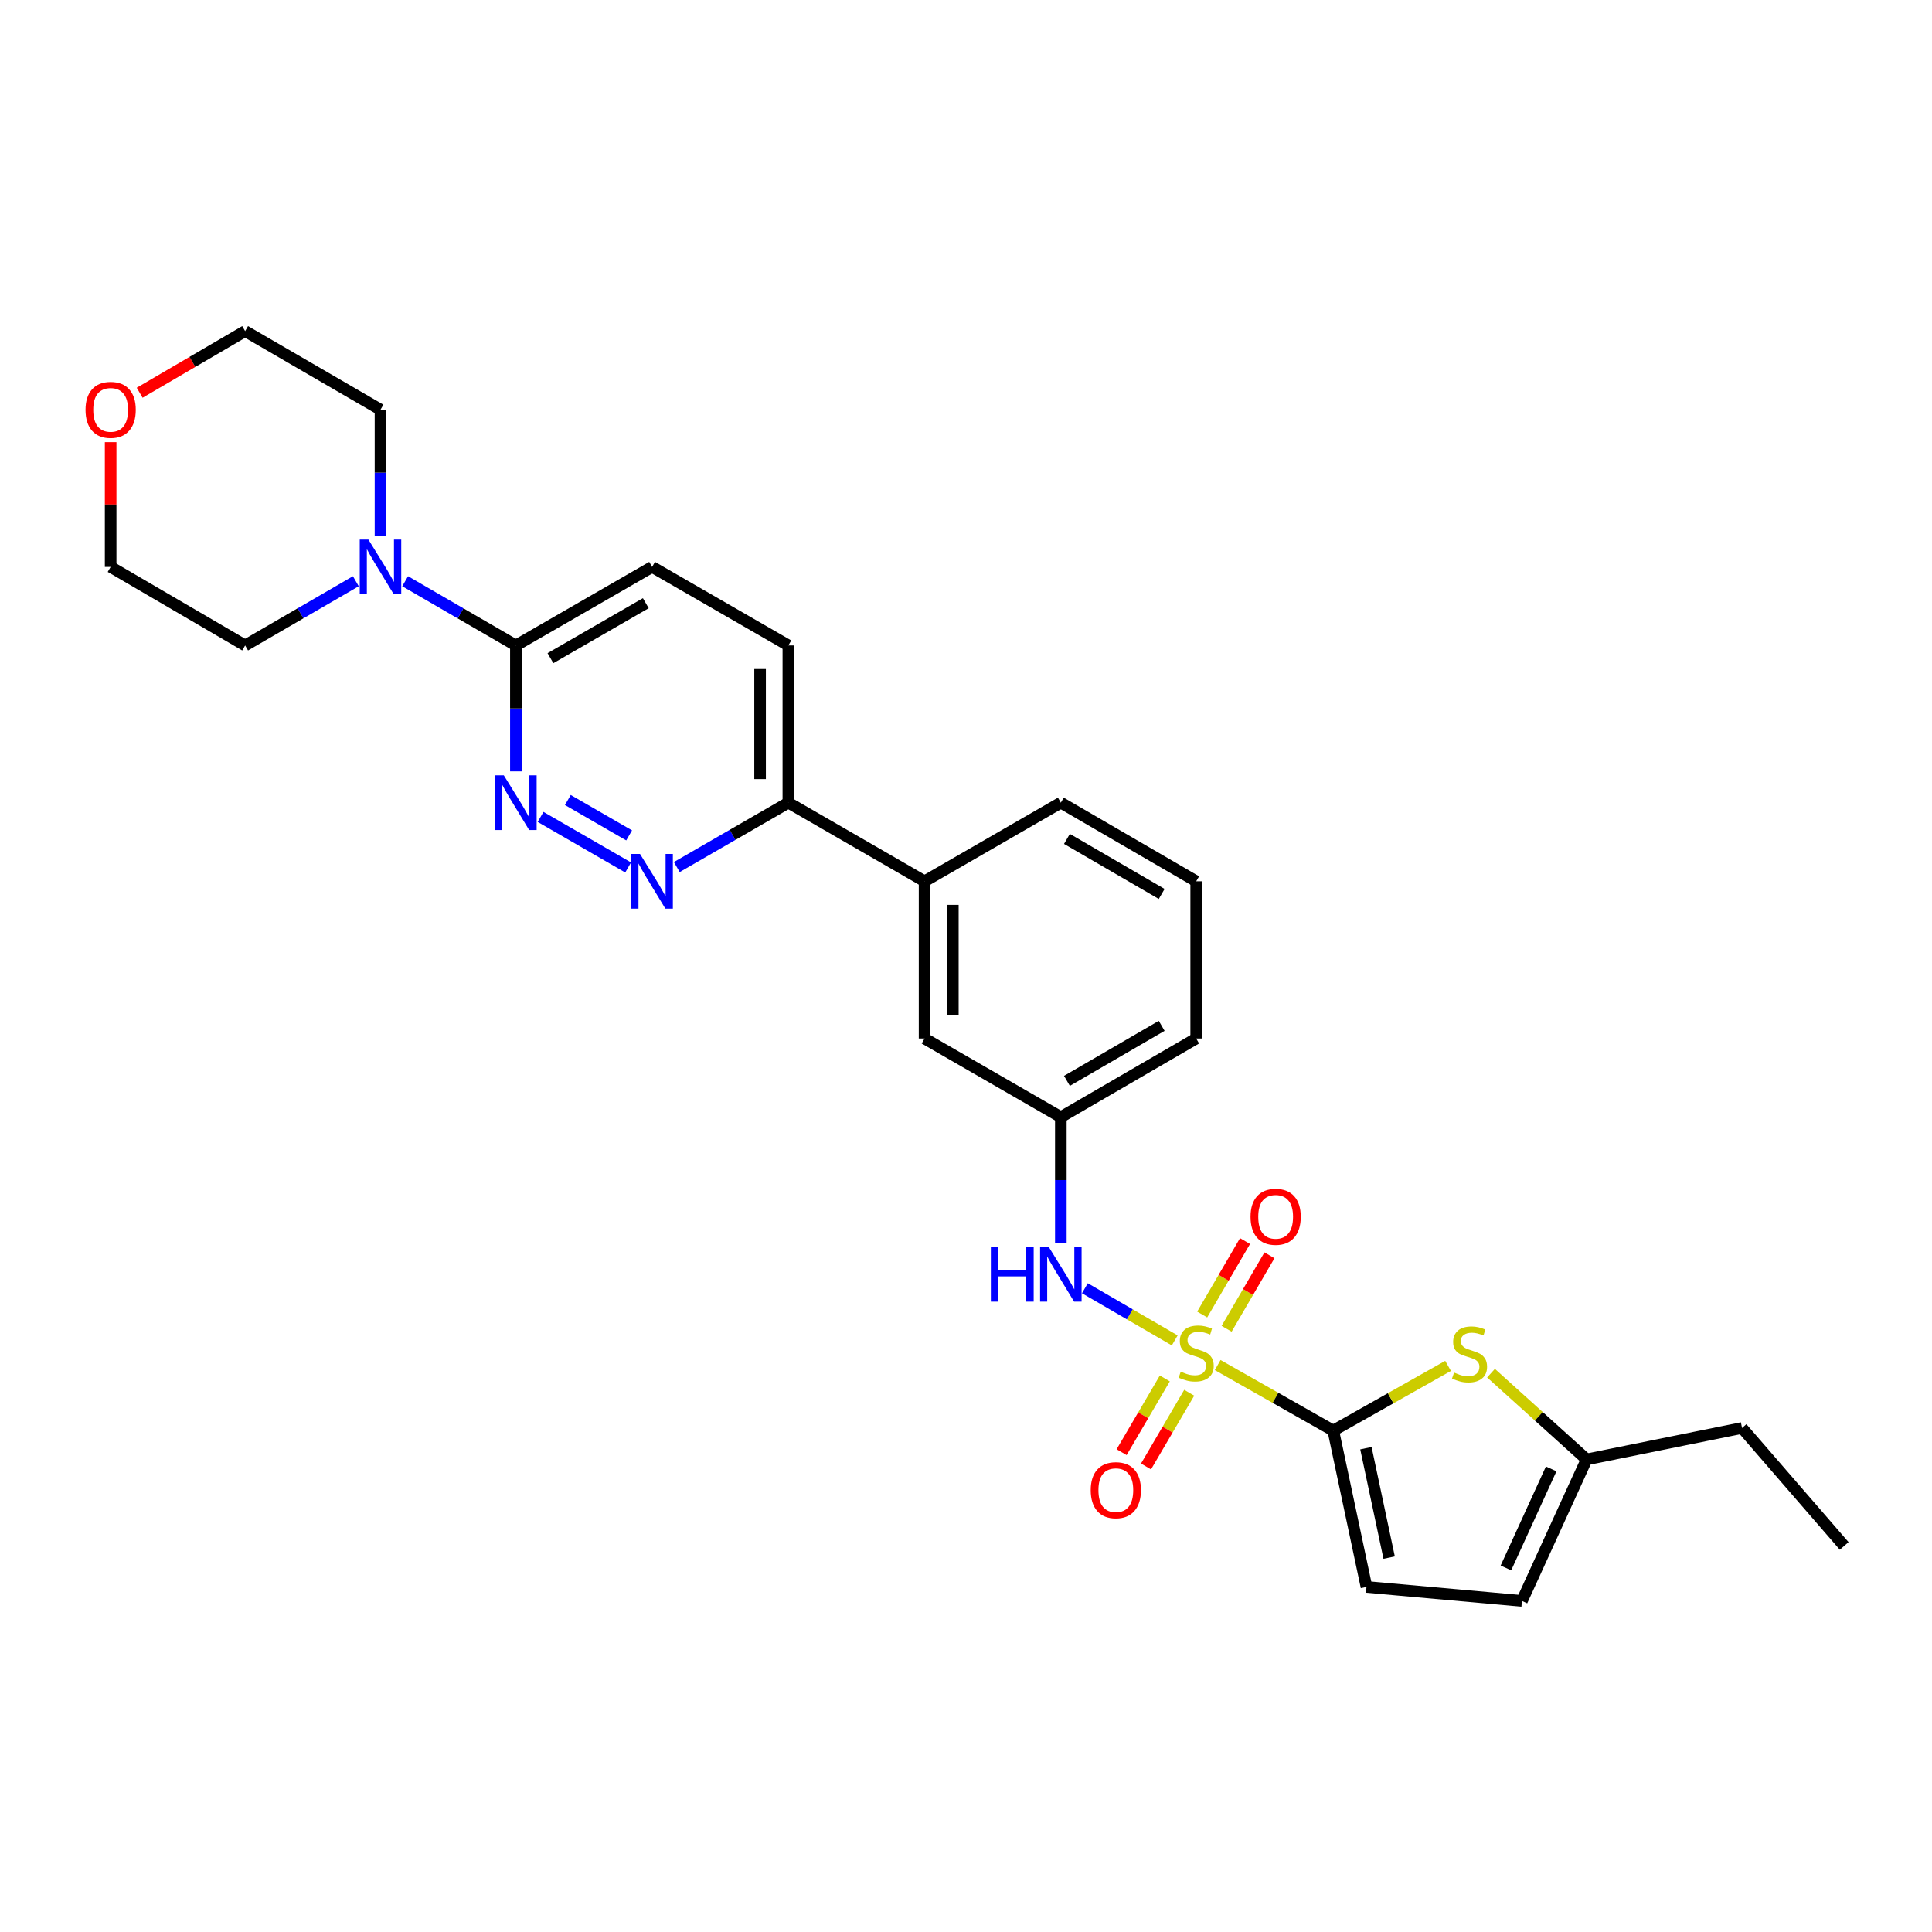 <?xml version='1.0' encoding='iso-8859-1'?>
<svg version='1.1' baseProfile='full'
              xmlns='http://www.w3.org/2000/svg'
                      xmlns:rdkit='http://www.rdkit.org/xml'
                      xmlns:xlink='http://www.w3.org/1999/xlink'
                  xml:space='preserve'
width='1000px' height='1000px' viewBox='0 0 1000 1000'>
<!-- END OF HEADER -->
<rect style='opacity:1.0;fill:#FFFFFF;stroke:none' width='1000' height='1000' x='0' y='0'> </rect>
<path class='bond-0' d='M 630.266,706.555 L 660.183,723.52' style='fill:none;fill-rule:evenodd;stroke:#CCCC00;stroke-width:6px;stroke-linecap:butt;stroke-linejoin:miter;stroke-opacity:1' />
<path class='bond-0' d='M 660.183,723.52 L 690.1,740.486' style='fill:none;fill-rule:evenodd;stroke:#000000;stroke-width:6px;stroke-linecap:butt;stroke-linejoin:miter;stroke-opacity:1' />
<path class='bond-3' d='M 608.041,693.801 L 584.787,680.3' style='fill:none;fill-rule:evenodd;stroke:#CCCC00;stroke-width:6px;stroke-linecap:butt;stroke-linejoin:miter;stroke-opacity:1' />
<path class='bond-3' d='M 584.787,680.3 L 561.532,666.798' style='fill:none;fill-rule:evenodd;stroke:#0000FF;stroke-width:6px;stroke-linecap:butt;stroke-linejoin:miter;stroke-opacity:1' />
<path class='bond-9' d='M 634.892,687.774 L 645.979,668.76' style='fill:none;fill-rule:evenodd;stroke:#CCCC00;stroke-width:6px;stroke-linecap:butt;stroke-linejoin:miter;stroke-opacity:1' />
<path class='bond-9' d='M 645.979,668.76 L 657.067,649.746' style='fill:none;fill-rule:evenodd;stroke:#FF0000;stroke-width:6px;stroke-linecap:butt;stroke-linejoin:miter;stroke-opacity:1' />
<path class='bond-9' d='M 622.249,680.402 L 633.337,661.388' style='fill:none;fill-rule:evenodd;stroke:#CCCC00;stroke-width:6px;stroke-linecap:butt;stroke-linejoin:miter;stroke-opacity:1' />
<path class='bond-9' d='M 633.337,661.388 L 644.424,642.374' style='fill:none;fill-rule:evenodd;stroke:#FF0000;stroke-width:6px;stroke-linecap:butt;stroke-linejoin:miter;stroke-opacity:1' />
<path class='bond-10' d='M 602.908,713.486 L 591.728,732.563' style='fill:none;fill-rule:evenodd;stroke:#CCCC00;stroke-width:6px;stroke-linecap:butt;stroke-linejoin:miter;stroke-opacity:1' />
<path class='bond-10' d='M 591.728,732.563 L 580.549,751.641' style='fill:none;fill-rule:evenodd;stroke:#FF0000;stroke-width:6px;stroke-linecap:butt;stroke-linejoin:miter;stroke-opacity:1' />
<path class='bond-10' d='M 615.535,720.885 L 604.355,739.963' style='fill:none;fill-rule:evenodd;stroke:#CCCC00;stroke-width:6px;stroke-linecap:butt;stroke-linejoin:miter;stroke-opacity:1' />
<path class='bond-10' d='M 604.355,739.963 L 593.175,759.04' style='fill:none;fill-rule:evenodd;stroke:#FF0000;stroke-width:6px;stroke-linecap:butt;stroke-linejoin:miter;stroke-opacity:1' />
<path class='bond-1' d='M 690.1,740.486 L 719.809,723.734' style='fill:none;fill-rule:evenodd;stroke:#000000;stroke-width:6px;stroke-linecap:butt;stroke-linejoin:miter;stroke-opacity:1' />
<path class='bond-1' d='M 719.809,723.734 L 749.518,706.982' style='fill:none;fill-rule:evenodd;stroke:#CCCC00;stroke-width:6px;stroke-linecap:butt;stroke-linejoin:miter;stroke-opacity:1' />
<path class='bond-6' d='M 690.1,740.486 L 707.287,821.39' style='fill:none;fill-rule:evenodd;stroke:#000000;stroke-width:6px;stroke-linecap:butt;stroke-linejoin:miter;stroke-opacity:1' />
<path class='bond-6' d='M 706.993,749.58 L 719.024,806.213' style='fill:none;fill-rule:evenodd;stroke:#000000;stroke-width:6px;stroke-linecap:butt;stroke-linejoin:miter;stroke-opacity:1' />
<path class='bond-8' d='M 771.742,710.755 L 796.48,733.076' style='fill:none;fill-rule:evenodd;stroke:#CCCC00;stroke-width:6px;stroke-linecap:butt;stroke-linejoin:miter;stroke-opacity:1' />
<path class='bond-8' d='M 796.48,733.076 L 821.217,755.397' style='fill:none;fill-rule:evenodd;stroke:#000000;stroke-width:6px;stroke-linecap:butt;stroke-linejoin:miter;stroke-opacity:1' />
<path class='bond-2' d='M 279.799,422.836 L 325.123,449' style='fill:none;fill-rule:evenodd;stroke:#0000FF;stroke-width:6px;stroke-linecap:butt;stroke-linejoin:miter;stroke-opacity:1' />
<path class='bond-2' d='M 293.914,414.086 L 325.641,432.401' style='fill:none;fill-rule:evenodd;stroke:#0000FF;stroke-width:6px;stroke-linecap:butt;stroke-linejoin:miter;stroke-opacity:1' />
<path class='bond-30' d='M 267.024,399.267 L 267.024,366.676' style='fill:none;fill-rule:evenodd;stroke:#0000FF;stroke-width:6px;stroke-linecap:butt;stroke-linejoin:miter;stroke-opacity:1' />
<path class='bond-30' d='M 267.024,366.676 L 267.024,334.085' style='fill:none;fill-rule:evenodd;stroke:#000000;stroke-width:6px;stroke-linecap:butt;stroke-linejoin:miter;stroke-opacity:1' />
<path class='bond-14' d='M 549.088,643.379 L 549.088,610.796' style='fill:none;fill-rule:evenodd;stroke:#0000FF;stroke-width:6px;stroke-linecap:butt;stroke-linejoin:miter;stroke-opacity:1' />
<path class='bond-14' d='M 549.088,610.796 L 549.088,578.213' style='fill:none;fill-rule:evenodd;stroke:#000000;stroke-width:6px;stroke-linecap:butt;stroke-linejoin:miter;stroke-opacity:1' />
<path class='bond-4' d='M 350.305,448.788 L 379.179,432.125' style='fill:none;fill-rule:evenodd;stroke:#0000FF;stroke-width:6px;stroke-linecap:butt;stroke-linejoin:miter;stroke-opacity:1' />
<path class='bond-4' d='M 379.179,432.125 L 408.052,415.461' style='fill:none;fill-rule:evenodd;stroke:#000000;stroke-width:6px;stroke-linecap:butt;stroke-linejoin:miter;stroke-opacity:1' />
<path class='bond-5' d='M 267.024,334.085 L 337.53,293.434' style='fill:none;fill-rule:evenodd;stroke:#000000;stroke-width:6px;stroke-linecap:butt;stroke-linejoin:miter;stroke-opacity:1' />
<path class='bond-5' d='M 284.91,340.666 L 334.264,312.21' style='fill:none;fill-rule:evenodd;stroke:#000000;stroke-width:6px;stroke-linecap:butt;stroke-linejoin:miter;stroke-opacity:1' />
<path class='bond-7' d='M 267.024,334.085 L 238.365,317.462' style='fill:none;fill-rule:evenodd;stroke:#000000;stroke-width:6px;stroke-linecap:butt;stroke-linejoin:miter;stroke-opacity:1' />
<path class='bond-7' d='M 238.365,317.462 L 209.706,300.838' style='fill:none;fill-rule:evenodd;stroke:#0000FF;stroke-width:6px;stroke-linecap:butt;stroke-linejoin:miter;stroke-opacity:1' />
<path class='bond-11' d='M 707.287,821.39 L 787.753,828.626' style='fill:none;fill-rule:evenodd;stroke:#000000;stroke-width:6px;stroke-linecap:butt;stroke-linejoin:miter;stroke-opacity:1' />
<path class='bond-19' d='M 184.176,300.841 L 155.529,317.463' style='fill:none;fill-rule:evenodd;stroke:#0000FF;stroke-width:6px;stroke-linecap:butt;stroke-linejoin:miter;stroke-opacity:1' />
<path class='bond-19' d='M 155.529,317.463 L 126.882,334.085' style='fill:none;fill-rule:evenodd;stroke:#000000;stroke-width:6px;stroke-linecap:butt;stroke-linejoin:miter;stroke-opacity:1' />
<path class='bond-20' d='M 196.941,277.239 L 196.941,244.649' style='fill:none;fill-rule:evenodd;stroke:#0000FF;stroke-width:6px;stroke-linecap:butt;stroke-linejoin:miter;stroke-opacity:1' />
<path class='bond-20' d='M 196.941,244.649 L 196.941,212.058' style='fill:none;fill-rule:evenodd;stroke:#000000;stroke-width:6px;stroke-linecap:butt;stroke-linejoin:miter;stroke-opacity:1' />
<path class='bond-23' d='M 821.217,755.397 L 901.674,739.12' style='fill:none;fill-rule:evenodd;stroke:#000000;stroke-width:6px;stroke-linecap:butt;stroke-linejoin:miter;stroke-opacity:1' />
<path class='bond-28' d='M 821.217,755.397 L 787.753,828.626' style='fill:none;fill-rule:evenodd;stroke:#000000;stroke-width:6px;stroke-linecap:butt;stroke-linejoin:miter;stroke-opacity:1' />
<path class='bond-28' d='M 802.887,760.298 L 779.462,811.559' style='fill:none;fill-rule:evenodd;stroke:#000000;stroke-width:6px;stroke-linecap:butt;stroke-linejoin:miter;stroke-opacity:1' />
<path class='bond-12' d='M 408.052,415.461 L 478.558,456.161' style='fill:none;fill-rule:evenodd;stroke:#000000;stroke-width:6px;stroke-linecap:butt;stroke-linejoin:miter;stroke-opacity:1' />
<path class='bond-17' d='M 408.052,415.461 L 408.052,334.085' style='fill:none;fill-rule:evenodd;stroke:#000000;stroke-width:6px;stroke-linecap:butt;stroke-linejoin:miter;stroke-opacity:1' />
<path class='bond-17' d='M 393.417,403.255 L 393.417,346.292' style='fill:none;fill-rule:evenodd;stroke:#000000;stroke-width:6px;stroke-linecap:butt;stroke-linejoin:miter;stroke-opacity:1' />
<path class='bond-13' d='M 478.558,456.161 L 478.558,537.521' style='fill:none;fill-rule:evenodd;stroke:#000000;stroke-width:6px;stroke-linecap:butt;stroke-linejoin:miter;stroke-opacity:1' />
<path class='bond-13' d='M 493.192,468.365 L 493.192,525.317' style='fill:none;fill-rule:evenodd;stroke:#000000;stroke-width:6px;stroke-linecap:butt;stroke-linejoin:miter;stroke-opacity:1' />
<path class='bond-29' d='M 478.558,456.161 L 549.088,415.461' style='fill:none;fill-rule:evenodd;stroke:#000000;stroke-width:6px;stroke-linecap:butt;stroke-linejoin:miter;stroke-opacity:1' />
<path class='bond-15' d='M 549.088,578.213 L 478.558,537.521' style='fill:none;fill-rule:evenodd;stroke:#000000;stroke-width:6px;stroke-linecap:butt;stroke-linejoin:miter;stroke-opacity:1' />
<path class='bond-24' d='M 549.088,578.213 L 619.147,537.521' style='fill:none;fill-rule:evenodd;stroke:#000000;stroke-width:6px;stroke-linecap:butt;stroke-linejoin:miter;stroke-opacity:1' />
<path class='bond-24' d='M 552.247,559.455 L 601.288,530.97' style='fill:none;fill-rule:evenodd;stroke:#000000;stroke-width:6px;stroke-linecap:butt;stroke-linejoin:miter;stroke-opacity:1' />
<path class='bond-16' d='M 337.53,293.434 L 408.052,334.085' style='fill:none;fill-rule:evenodd;stroke:#000000;stroke-width:6px;stroke-linecap:butt;stroke-linejoin:miter;stroke-opacity:1' />
<path class='bond-18' d='M 72.287,203.282 L 99.584,187.328' style='fill:none;fill-rule:evenodd;stroke:#FF0000;stroke-width:6px;stroke-linecap:butt;stroke-linejoin:miter;stroke-opacity:1' />
<path class='bond-18' d='M 99.584,187.328 L 126.882,171.374' style='fill:none;fill-rule:evenodd;stroke:#000000;stroke-width:6px;stroke-linecap:butt;stroke-linejoin:miter;stroke-opacity:1' />
<path class='bond-31' d='M 57.271,228.852 L 57.271,261.143' style='fill:none;fill-rule:evenodd;stroke:#FF0000;stroke-width:6px;stroke-linecap:butt;stroke-linejoin:miter;stroke-opacity:1' />
<path class='bond-31' d='M 57.271,261.143 L 57.271,293.434' style='fill:none;fill-rule:evenodd;stroke:#000000;stroke-width:6px;stroke-linecap:butt;stroke-linejoin:miter;stroke-opacity:1' />
<path class='bond-25' d='M 126.882,334.085 L 57.271,293.434' style='fill:none;fill-rule:evenodd;stroke:#000000;stroke-width:6px;stroke-linecap:butt;stroke-linejoin:miter;stroke-opacity:1' />
<path class='bond-26' d='M 196.941,212.058 L 126.882,171.374' style='fill:none;fill-rule:evenodd;stroke:#000000;stroke-width:6px;stroke-linecap:butt;stroke-linejoin:miter;stroke-opacity:1' />
<path class='bond-21' d='M 549.088,415.461 L 619.147,456.161' style='fill:none;fill-rule:evenodd;stroke:#000000;stroke-width:6px;stroke-linecap:butt;stroke-linejoin:miter;stroke-opacity:1' />
<path class='bond-21' d='M 552.246,434.22 L 601.287,462.711' style='fill:none;fill-rule:evenodd;stroke:#000000;stroke-width:6px;stroke-linecap:butt;stroke-linejoin:miter;stroke-opacity:1' />
<path class='bond-22' d='M 619.147,456.161 L 619.147,537.521' style='fill:none;fill-rule:evenodd;stroke:#000000;stroke-width:6px;stroke-linecap:butt;stroke-linejoin:miter;stroke-opacity:1' />
<path class='bond-27' d='M 901.674,739.12 L 954.545,800.162' style='fill:none;fill-rule:evenodd;stroke:#000000;stroke-width:6px;stroke-linecap:butt;stroke-linejoin:miter;stroke-opacity:1' />
<path  class='atom-0' d='M 611.147 709.969
Q 611.467 710.089, 612.787 710.649
Q 614.107 711.209, 615.547 711.569
Q 617.027 711.889, 618.467 711.889
Q 621.147 711.889, 622.707 710.609
Q 624.267 709.289, 624.267 707.009
Q 624.267 705.449, 623.467 704.489
Q 622.707 703.529, 621.507 703.009
Q 620.307 702.489, 618.307 701.889
Q 615.787 701.129, 614.267 700.409
Q 612.787 699.689, 611.707 698.169
Q 610.667 696.649, 610.667 694.089
Q 610.667 690.529, 613.067 688.329
Q 615.507 686.129, 620.307 686.129
Q 623.587 686.129, 627.307 687.689
L 626.387 690.769
Q 622.987 689.369, 620.427 689.369
Q 617.667 689.369, 616.147 690.529
Q 614.627 691.649, 614.667 693.609
Q 614.667 695.129, 615.427 696.049
Q 616.227 696.969, 617.347 697.489
Q 618.507 698.009, 620.427 698.609
Q 622.987 699.409, 624.507 700.209
Q 626.027 701.009, 627.107 702.649
Q 628.227 704.249, 628.227 707.009
Q 628.227 710.929, 625.587 713.049
Q 622.987 715.129, 618.627 715.129
Q 616.107 715.129, 614.187 714.569
Q 612.307 714.049, 610.067 713.129
L 611.147 709.969
' fill='#CCCC00'/>
<path  class='atom-2' d='M 752.622 710.441
Q 752.942 710.561, 754.262 711.121
Q 755.582 711.681, 757.022 712.041
Q 758.502 712.361, 759.942 712.361
Q 762.622 712.361, 764.182 711.081
Q 765.742 709.761, 765.742 707.481
Q 765.742 705.921, 764.942 704.961
Q 764.182 704.001, 762.982 703.481
Q 761.782 702.961, 759.782 702.361
Q 757.262 701.601, 755.742 700.881
Q 754.262 700.161, 753.182 698.641
Q 752.142 697.121, 752.142 694.561
Q 752.142 691.001, 754.542 688.801
Q 756.982 686.601, 761.782 686.601
Q 765.062 686.601, 768.782 688.161
L 767.862 691.241
Q 764.462 689.841, 761.902 689.841
Q 759.142 689.841, 757.622 691.001
Q 756.102 692.121, 756.142 694.081
Q 756.142 695.601, 756.902 696.521
Q 757.702 697.441, 758.822 697.961
Q 759.982 698.481, 761.902 699.081
Q 764.462 699.881, 765.982 700.681
Q 767.502 701.481, 768.582 703.121
Q 769.702 704.721, 769.702 707.481
Q 769.702 711.401, 767.062 713.521
Q 764.462 715.601, 760.102 715.601
Q 757.582 715.601, 755.662 715.041
Q 753.782 714.521, 751.542 713.601
L 752.622 710.441
' fill='#CCCC00'/>
<path  class='atom-3' d='M 260.764 401.301
L 270.044 416.301
Q 270.964 417.781, 272.444 420.461
Q 273.924 423.141, 274.004 423.301
L 274.004 401.301
L 277.764 401.301
L 277.764 429.621
L 273.884 429.621
L 263.924 413.221
Q 262.764 411.301, 261.524 409.101
Q 260.324 406.901, 259.964 406.221
L 259.964 429.621
L 256.284 429.621
L 256.284 401.301
L 260.764 401.301
' fill='#0000FF'/>
<path  class='atom-4' d='M 512.868 645.413
L 516.708 645.413
L 516.708 657.453
L 531.188 657.453
L 531.188 645.413
L 535.028 645.413
L 535.028 673.733
L 531.188 673.733
L 531.188 660.653
L 516.708 660.653
L 516.708 673.733
L 512.868 673.733
L 512.868 645.413
' fill='#0000FF'/>
<path  class='atom-4' d='M 542.828 645.413
L 552.108 660.413
Q 553.028 661.893, 554.508 664.573
Q 555.988 667.253, 556.068 667.413
L 556.068 645.413
L 559.828 645.413
L 559.828 673.733
L 555.948 673.733
L 545.988 657.333
Q 544.828 655.413, 543.588 653.213
Q 542.388 651.013, 542.028 650.333
L 542.028 673.733
L 538.348 673.733
L 538.348 645.413
L 542.828 645.413
' fill='#0000FF'/>
<path  class='atom-5' d='M 331.27 442.001
L 340.55 457.001
Q 341.47 458.481, 342.95 461.161
Q 344.43 463.841, 344.51 464.001
L 344.51 442.001
L 348.27 442.001
L 348.27 470.321
L 344.39 470.321
L 334.43 453.921
Q 333.27 452.001, 332.03 449.801
Q 330.83 447.601, 330.47 446.921
L 330.47 470.321
L 326.79 470.321
L 326.79 442.001
L 331.27 442.001
' fill='#0000FF'/>
<path  class='atom-8' d='M 190.681 279.274
L 199.961 294.274
Q 200.881 295.754, 202.361 298.434
Q 203.841 301.114, 203.921 301.274
L 203.921 279.274
L 207.681 279.274
L 207.681 307.594
L 203.801 307.594
L 193.841 291.194
Q 192.681 289.274, 191.441 287.074
Q 190.241 284.874, 189.881 284.194
L 189.881 307.594
L 186.201 307.594
L 186.201 279.274
L 190.681 279.274
' fill='#0000FF'/>
<path  class='atom-10' d='M 647.27 629.807
Q 647.27 623.007, 650.63 619.207
Q 653.99 615.407, 660.27 615.407
Q 666.55 615.407, 669.91 619.207
Q 673.27 623.007, 673.27 629.807
Q 673.27 636.687, 669.87 640.607
Q 666.47 644.487, 660.27 644.487
Q 654.03 644.487, 650.63 640.607
Q 647.27 636.727, 647.27 629.807
M 660.27 641.287
Q 664.59 641.287, 666.91 638.407
Q 669.27 635.487, 669.27 629.807
Q 669.27 624.247, 666.91 621.447
Q 664.59 618.607, 660.27 618.607
Q 655.95 618.607, 653.59 621.407
Q 651.27 624.207, 651.27 629.807
Q 651.27 635.527, 653.59 638.407
Q 655.95 641.287, 660.27 641.287
' fill='#FF0000'/>
<path  class='atom-11' d='M 564.552 771.306
Q 564.552 764.506, 567.912 760.706
Q 571.272 756.906, 577.552 756.906
Q 583.832 756.906, 587.192 760.706
Q 590.552 764.506, 590.552 771.306
Q 590.552 778.186, 587.152 782.106
Q 583.752 785.986, 577.552 785.986
Q 571.312 785.986, 567.912 782.106
Q 564.552 778.226, 564.552 771.306
M 577.552 782.786
Q 581.872 782.786, 584.192 779.906
Q 586.552 776.986, 586.552 771.306
Q 586.552 765.746, 584.192 762.946
Q 581.872 760.106, 577.552 760.106
Q 573.232 760.106, 570.872 762.906
Q 568.552 765.706, 568.552 771.306
Q 568.552 777.026, 570.872 779.906
Q 573.232 782.786, 577.552 782.786
' fill='#FF0000'/>
<path  class='atom-19' d='M 44.271 212.138
Q 44.271 205.338, 47.631 201.538
Q 50.991 197.738, 57.271 197.738
Q 63.551 197.738, 66.911 201.538
Q 70.271 205.338, 70.271 212.138
Q 70.271 219.018, 66.871 222.938
Q 63.471 226.818, 57.271 226.818
Q 51.031 226.818, 47.631 222.938
Q 44.271 219.058, 44.271 212.138
M 57.271 223.618
Q 61.591 223.618, 63.911 220.738
Q 66.271 217.818, 66.271 212.138
Q 66.271 206.578, 63.911 203.778
Q 61.591 200.938, 57.271 200.938
Q 52.951 200.938, 50.591 203.738
Q 48.271 206.538, 48.271 212.138
Q 48.271 217.858, 50.591 220.738
Q 52.951 223.618, 57.271 223.618
' fill='#FF0000'/>
</svg>
